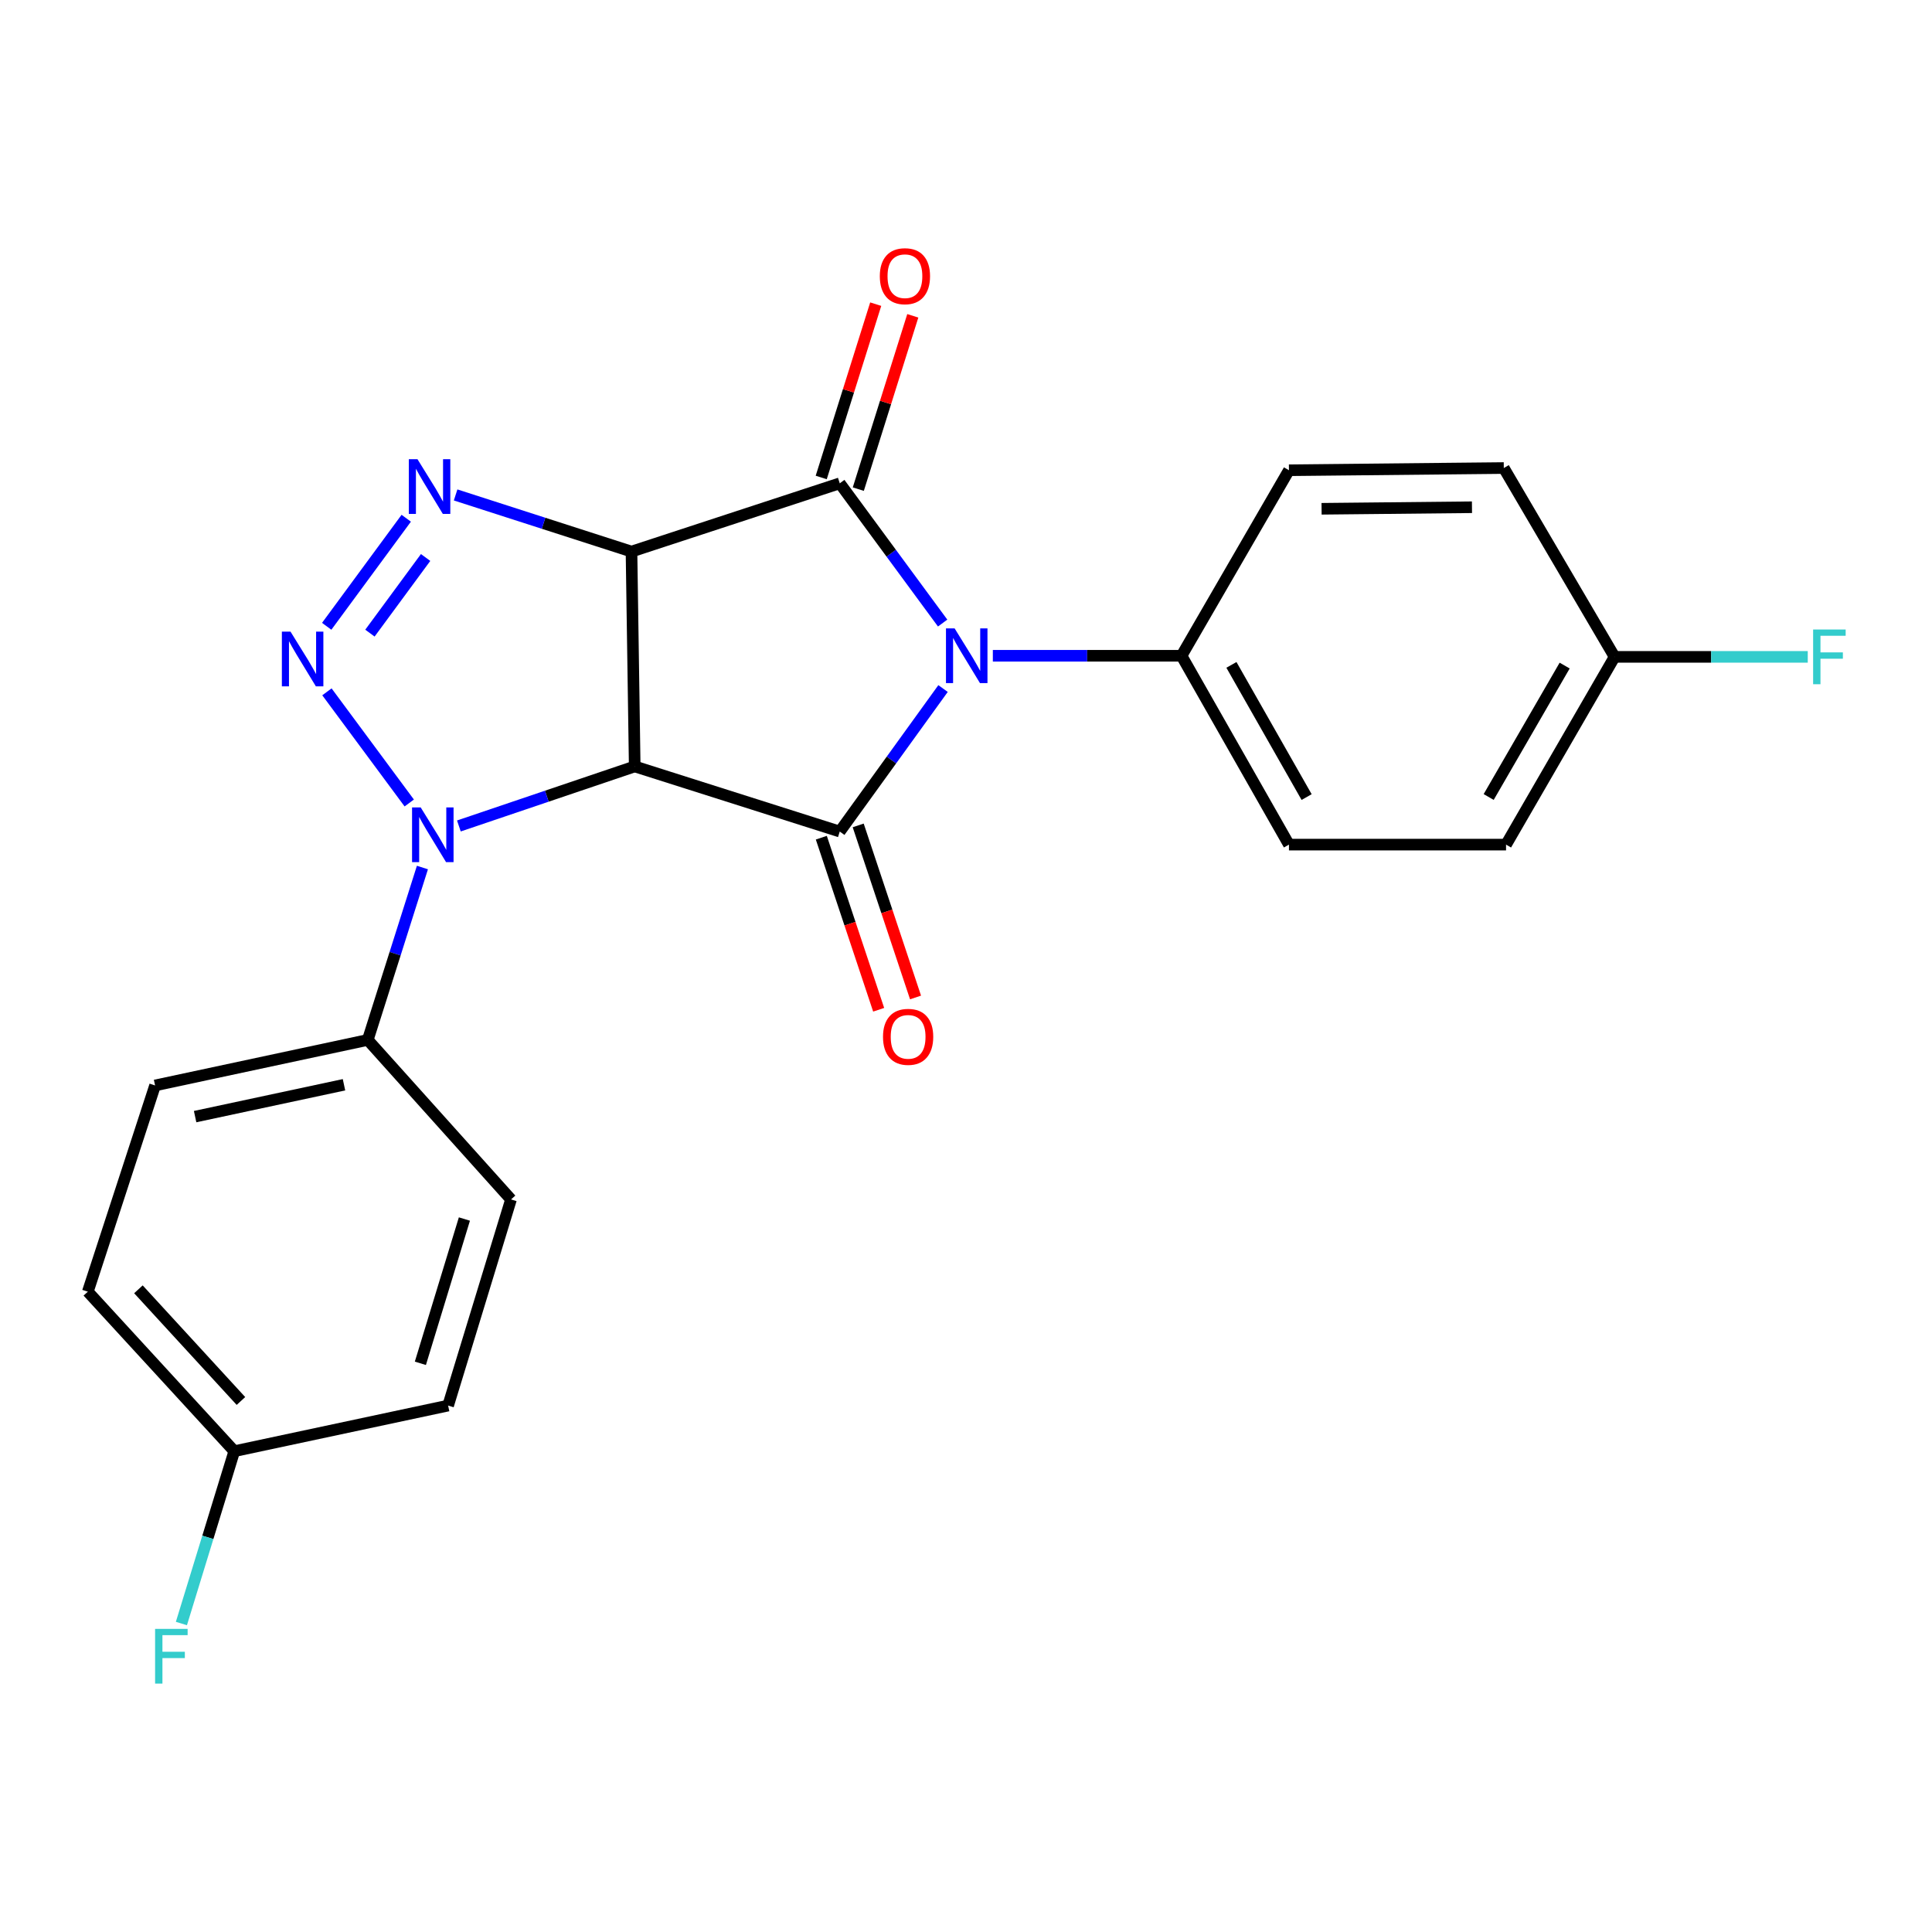 <?xml version='1.0' encoding='iso-8859-1'?>
<svg version='1.1' baseProfile='full'
              xmlns='http://www.w3.org/2000/svg'
                      xmlns:rdkit='http://www.rdkit.org/xml'
                      xmlns:xlink='http://www.w3.org/1999/xlink'
                  xml:space='preserve'
width='1000px' height='1000px' viewBox='0 0 1000 1000'>
<!-- END OF HEADER -->
<rect style='opacity:1.0;fill:#FFFFFF;stroke:none' width='1000' height='1000' x='0' y='0'> </rect>
<path class='bond-0' d='M 326.863,285.499 L 328.528,396.703' style='fill:none;fill-rule:evenodd;stroke:#000000;stroke-width:6px;stroke-linecap:butt;stroke-linejoin:miter;stroke-opacity:1' />
<path class='bond-2' d='M 326.863,285.499 L 434.659,250.159' style='fill:none;fill-rule:evenodd;stroke:#000000;stroke-width:6px;stroke-linecap:butt;stroke-linejoin:miter;stroke-opacity:1' />
<path class='bond-6' d='M 326.863,285.499 L 281.345,270.839' style='fill:none;fill-rule:evenodd;stroke:#000000;stroke-width:6px;stroke-linecap:butt;stroke-linejoin:miter;stroke-opacity:1' />
<path class='bond-6' d='M 281.345,270.839 L 235.827,256.179' style='fill:none;fill-rule:evenodd;stroke:#0000FF;stroke-width:6px;stroke-linecap:butt;stroke-linejoin:miter;stroke-opacity:1' />
<path class='bond-3' d='M 328.528,396.703 L 434.659,430.411' style='fill:none;fill-rule:evenodd;stroke:#000000;stroke-width:6px;stroke-linecap:butt;stroke-linejoin:miter;stroke-opacity:1' />
<path class='bond-5' d='M 328.528,396.703 L 283.023,412.11' style='fill:none;fill-rule:evenodd;stroke:#000000;stroke-width:6px;stroke-linecap:butt;stroke-linejoin:miter;stroke-opacity:1' />
<path class='bond-5' d='M 283.023,412.11 L 237.517,427.517' style='fill:none;fill-rule:evenodd;stroke:#0000FF;stroke-width:6px;stroke-linecap:butt;stroke-linejoin:miter;stroke-opacity:1' />
<path class='bond-1' d='M 487.911,322.493 L 461.285,286.326' style='fill:none;fill-rule:evenodd;stroke:#0000FF;stroke-width:6px;stroke-linecap:butt;stroke-linejoin:miter;stroke-opacity:1' />
<path class='bond-1' d='M 461.285,286.326 L 434.659,250.159' style='fill:none;fill-rule:evenodd;stroke:#000000;stroke-width:6px;stroke-linecap:butt;stroke-linejoin:miter;stroke-opacity:1' />
<path class='bond-7' d='M 513.895,339.424 L 562.726,339.424' style='fill:none;fill-rule:evenodd;stroke:#0000FF;stroke-width:6px;stroke-linecap:butt;stroke-linejoin:miter;stroke-opacity:1' />
<path class='bond-7' d='M 562.726,339.424 L 611.557,339.424' style='fill:none;fill-rule:evenodd;stroke:#000000;stroke-width:6px;stroke-linecap:butt;stroke-linejoin:miter;stroke-opacity:1' />
<path class='bond-24' d='M 488.121,356.39 L 461.39,393.401' style='fill:none;fill-rule:evenodd;stroke:#0000FF;stroke-width:6px;stroke-linecap:butt;stroke-linejoin:miter;stroke-opacity:1' />
<path class='bond-24' d='M 461.39,393.401 L 434.659,430.411' style='fill:none;fill-rule:evenodd;stroke:#000000;stroke-width:6px;stroke-linecap:butt;stroke-linejoin:miter;stroke-opacity:1' />
<path class='bond-10' d='M 444.254,253.176 L 458.357,208.321' style='fill:none;fill-rule:evenodd;stroke:#000000;stroke-width:6px;stroke-linecap:butt;stroke-linejoin:miter;stroke-opacity:1' />
<path class='bond-10' d='M 458.357,208.321 L 472.46,163.466' style='fill:none;fill-rule:evenodd;stroke:#FF0000;stroke-width:6px;stroke-linecap:butt;stroke-linejoin:miter;stroke-opacity:1' />
<path class='bond-10' d='M 425.063,247.142 L 439.166,202.287' style='fill:none;fill-rule:evenodd;stroke:#000000;stroke-width:6px;stroke-linecap:butt;stroke-linejoin:miter;stroke-opacity:1' />
<path class='bond-10' d='M 439.166,202.287 L 453.268,157.432' style='fill:none;fill-rule:evenodd;stroke:#FF0000;stroke-width:6px;stroke-linecap:butt;stroke-linejoin:miter;stroke-opacity:1' />
<path class='bond-9' d='M 425.116,433.591 L 439.956,478.12' style='fill:none;fill-rule:evenodd;stroke:#000000;stroke-width:6px;stroke-linecap:butt;stroke-linejoin:miter;stroke-opacity:1' />
<path class='bond-9' d='M 439.956,478.12 L 454.795,522.648' style='fill:none;fill-rule:evenodd;stroke:#FF0000;stroke-width:6px;stroke-linecap:butt;stroke-linejoin:miter;stroke-opacity:1' />
<path class='bond-9' d='M 444.201,427.231 L 459.041,471.759' style='fill:none;fill-rule:evenodd;stroke:#000000;stroke-width:6px;stroke-linecap:butt;stroke-linejoin:miter;stroke-opacity:1' />
<path class='bond-9' d='M 459.041,471.759 L 473.881,516.288' style='fill:none;fill-rule:evenodd;stroke:#FF0000;stroke-width:6px;stroke-linecap:butt;stroke-linejoin:miter;stroke-opacity:1' />
<path class='bond-4' d='M 169.099,324.17 L 210.267,268.241' style='fill:none;fill-rule:evenodd;stroke:#0000FF;stroke-width:6px;stroke-linecap:butt;stroke-linejoin:miter;stroke-opacity:1' />
<path class='bond-4' d='M 191.476,327.706 L 220.293,288.556' style='fill:none;fill-rule:evenodd;stroke:#0000FF;stroke-width:6px;stroke-linecap:butt;stroke-linejoin:miter;stroke-opacity:1' />
<path class='bond-23' d='M 169.219,358.091 L 211.827,415.625' style='fill:none;fill-rule:evenodd;stroke:#0000FF;stroke-width:6px;stroke-linecap:butt;stroke-linejoin:miter;stroke-opacity:1' />
<path class='bond-8' d='M 218.646,449.032 L 204.501,493.647' style='fill:none;fill-rule:evenodd;stroke:#0000FF;stroke-width:6px;stroke-linecap:butt;stroke-linejoin:miter;stroke-opacity:1' />
<path class='bond-8' d='M 204.501,493.647 L 190.355,538.262' style='fill:none;fill-rule:evenodd;stroke:#000000;stroke-width:6px;stroke-linecap:butt;stroke-linejoin:miter;stroke-opacity:1' />
<path class='bond-11' d='M 611.557,339.424 L 667.159,437.172' style='fill:none;fill-rule:evenodd;stroke:#000000;stroke-width:6px;stroke-linecap:butt;stroke-linejoin:miter;stroke-opacity:1' />
<path class='bond-11' d='M 637.384,344.14 L 676.305,412.563' style='fill:none;fill-rule:evenodd;stroke:#000000;stroke-width:6px;stroke-linecap:butt;stroke-linejoin:miter;stroke-opacity:1' />
<path class='bond-12' d='M 611.557,339.424 L 667.159,243.397' style='fill:none;fill-rule:evenodd;stroke:#000000;stroke-width:6px;stroke-linecap:butt;stroke-linejoin:miter;stroke-opacity:1' />
<path class='bond-13' d='M 190.355,538.262 L 80.269,561.822' style='fill:none;fill-rule:evenodd;stroke:#000000;stroke-width:6px;stroke-linecap:butt;stroke-linejoin:miter;stroke-opacity:1' />
<path class='bond-13' d='M 178.052,561.468 L 100.992,577.96' style='fill:none;fill-rule:evenodd;stroke:#000000;stroke-width:6px;stroke-linecap:butt;stroke-linejoin:miter;stroke-opacity:1' />
<path class='bond-14' d='M 190.355,538.262 L 264.499,620.833' style='fill:none;fill-rule:evenodd;stroke:#000000;stroke-width:6px;stroke-linecap:butt;stroke-linejoin:miter;stroke-opacity:1' />
<path class='bond-19' d='M 667.159,437.172 L 779.526,437.172' style='fill:none;fill-rule:evenodd;stroke:#000000;stroke-width:6px;stroke-linecap:butt;stroke-linejoin:miter;stroke-opacity:1' />
<path class='bond-18' d='M 667.159,243.397 L 778.364,242.257' style='fill:none;fill-rule:evenodd;stroke:#000000;stroke-width:6px;stroke-linecap:butt;stroke-linejoin:miter;stroke-opacity:1' />
<path class='bond-18' d='M 684.046,263.343 L 761.889,262.545' style='fill:none;fill-rule:evenodd;stroke:#000000;stroke-width:6px;stroke-linecap:butt;stroke-linejoin:miter;stroke-opacity:1' />
<path class='bond-17' d='M 80.269,561.822 L 45.455,668.567' style='fill:none;fill-rule:evenodd;stroke:#000000;stroke-width:6px;stroke-linecap:butt;stroke-linejoin:miter;stroke-opacity:1' />
<path class='bond-20' d='M 264.499,620.833 L 231.943,727.522' style='fill:none;fill-rule:evenodd;stroke:#000000;stroke-width:6px;stroke-linecap:butt;stroke-linejoin:miter;stroke-opacity:1' />
<path class='bond-20' d='M 240.374,630.965 L 217.585,705.647' style='fill:none;fill-rule:evenodd;stroke:#000000;stroke-width:6px;stroke-linecap:butt;stroke-linejoin:miter;stroke-opacity:1' />
<path class='bond-15' d='M 121.263,751.137 L 231.943,727.522' style='fill:none;fill-rule:evenodd;stroke:#000000;stroke-width:6px;stroke-linecap:butt;stroke-linejoin:miter;stroke-opacity:1' />
<path class='bond-21' d='M 121.263,751.137 L 107.578,795.735' style='fill:none;fill-rule:evenodd;stroke:#000000;stroke-width:6px;stroke-linecap:butt;stroke-linejoin:miter;stroke-opacity:1' />
<path class='bond-21' d='M 107.578,795.735 L 93.893,840.332' style='fill:none;fill-rule:evenodd;stroke:#33CCCC;stroke-width:6px;stroke-linecap:butt;stroke-linejoin:miter;stroke-opacity:1' />
<path class='bond-26' d='M 121.263,751.137 L 45.455,668.567' style='fill:none;fill-rule:evenodd;stroke:#000000;stroke-width:6px;stroke-linecap:butt;stroke-linejoin:miter;stroke-opacity:1' />
<path class='bond-26' d='M 124.711,725.146 L 71.645,667.347' style='fill:none;fill-rule:evenodd;stroke:#000000;stroke-width:6px;stroke-linecap:butt;stroke-linejoin:miter;stroke-opacity:1' />
<path class='bond-16' d='M 835.709,339.994 L 778.364,242.257' style='fill:none;fill-rule:evenodd;stroke:#000000;stroke-width:6px;stroke-linecap:butt;stroke-linejoin:miter;stroke-opacity:1' />
<path class='bond-22' d='M 835.709,339.994 L 885.701,339.994' style='fill:none;fill-rule:evenodd;stroke:#000000;stroke-width:6px;stroke-linecap:butt;stroke-linejoin:miter;stroke-opacity:1' />
<path class='bond-22' d='M 885.701,339.994 L 935.692,339.994' style='fill:none;fill-rule:evenodd;stroke:#33CCCC;stroke-width:6px;stroke-linecap:butt;stroke-linejoin:miter;stroke-opacity:1' />
<path class='bond-25' d='M 835.709,339.994 L 779.526,437.172' style='fill:none;fill-rule:evenodd;stroke:#000000;stroke-width:6px;stroke-linecap:butt;stroke-linejoin:miter;stroke-opacity:1' />
<path class='bond-25' d='M 809.866,344.502 L 770.537,412.527' style='fill:none;fill-rule:evenodd;stroke:#000000;stroke-width:6px;stroke-linecap:butt;stroke-linejoin:miter;stroke-opacity:1' />
<path  class='atom-2' d='M 494.115 325.264
L 503.395 340.264
Q 504.315 341.744, 505.795 344.424
Q 507.275 347.104, 507.355 347.264
L 507.355 325.264
L 511.115 325.264
L 511.115 353.584
L 507.235 353.584
L 497.275 337.184
Q 496.115 335.264, 494.875 333.064
Q 493.675 330.864, 493.315 330.184
L 493.315 353.584
L 489.635 353.584
L 489.635 325.264
L 494.115 325.264
' fill='#0000FF'/>
<path  class='atom-5' d='M 150.377 326.941
L 159.657 341.941
Q 160.577 343.421, 162.057 346.101
Q 163.537 348.781, 163.617 348.941
L 163.617 326.941
L 167.377 326.941
L 167.377 355.261
L 163.497 355.261
L 153.537 338.861
Q 152.377 336.941, 151.137 334.741
Q 149.937 332.541, 149.577 331.861
L 149.577 355.261
L 145.897 355.261
L 145.897 326.941
L 150.377 326.941
' fill='#0000FF'/>
<path  class='atom-6' d='M 217.759 417.927
L 227.039 432.927
Q 227.959 434.407, 229.439 437.087
Q 230.919 439.767, 230.999 439.927
L 230.999 417.927
L 234.759 417.927
L 234.759 446.247
L 230.879 446.247
L 220.919 429.847
Q 219.759 427.927, 218.519 425.727
Q 217.319 423.527, 216.959 422.847
L 216.959 446.247
L 213.279 446.247
L 213.279 417.927
L 217.759 417.927
' fill='#0000FF'/>
<path  class='atom-7' d='M 216.082 237.676
L 225.362 252.676
Q 226.282 254.156, 227.762 256.836
Q 229.242 259.516, 229.322 259.676
L 229.322 237.676
L 233.082 237.676
L 233.082 265.996
L 229.202 265.996
L 219.242 249.596
Q 218.082 247.676, 216.842 245.476
Q 215.642 243.276, 215.282 242.596
L 215.282 265.996
L 211.602 265.996
L 211.602 237.676
L 216.082 237.676
' fill='#0000FF'/>
<path  class='atom-10' d='M 457.043 536.666
Q 457.043 529.866, 460.403 526.066
Q 463.763 522.266, 470.043 522.266
Q 476.323 522.266, 479.683 526.066
Q 483.043 529.866, 483.043 536.666
Q 483.043 543.546, 479.643 547.466
Q 476.243 551.346, 470.043 551.346
Q 463.803 551.346, 460.403 547.466
Q 457.043 543.586, 457.043 536.666
M 470.043 548.146
Q 474.363 548.146, 476.683 545.266
Q 479.043 542.346, 479.043 536.666
Q 479.043 531.106, 476.683 528.306
Q 474.363 525.466, 470.043 525.466
Q 465.723 525.466, 463.363 528.266
Q 461.043 531.066, 461.043 536.666
Q 461.043 542.386, 463.363 545.266
Q 465.723 548.146, 470.043 548.146
' fill='#FF0000'/>
<path  class='atom-11' d='M 455.389 142.958
Q 455.389 136.158, 458.749 132.358
Q 462.109 128.558, 468.389 128.558
Q 474.669 128.558, 478.029 132.358
Q 481.389 136.158, 481.389 142.958
Q 481.389 149.838, 477.989 153.758
Q 474.589 157.638, 468.389 157.638
Q 462.149 157.638, 458.749 153.758
Q 455.389 149.878, 455.389 142.958
M 468.389 154.438
Q 472.709 154.438, 475.029 151.558
Q 477.389 148.638, 477.389 142.958
Q 477.389 137.398, 475.029 134.598
Q 472.709 131.758, 468.389 131.758
Q 464.069 131.758, 461.709 134.558
Q 459.389 137.358, 459.389 142.958
Q 459.389 148.678, 461.709 151.558
Q 464.069 154.438, 468.389 154.438
' fill='#FF0000'/>
<path  class='atom-22' d='M 80.276 843.108
L 97.116 843.108
L 97.116 846.348
L 84.076 846.348
L 84.076 854.948
L 95.676 854.948
L 95.676 858.228
L 84.076 858.228
L 84.076 871.428
L 80.276 871.428
L 80.276 843.108
' fill='#33CCCC'/>
<path  class='atom-23' d='M 938.471 325.834
L 955.311 325.834
L 955.311 329.074
L 942.271 329.074
L 942.271 337.674
L 953.871 337.674
L 953.871 340.954
L 942.271 340.954
L 942.271 354.154
L 938.471 354.154
L 938.471 325.834
' fill='#33CCCC'/>
</svg>
